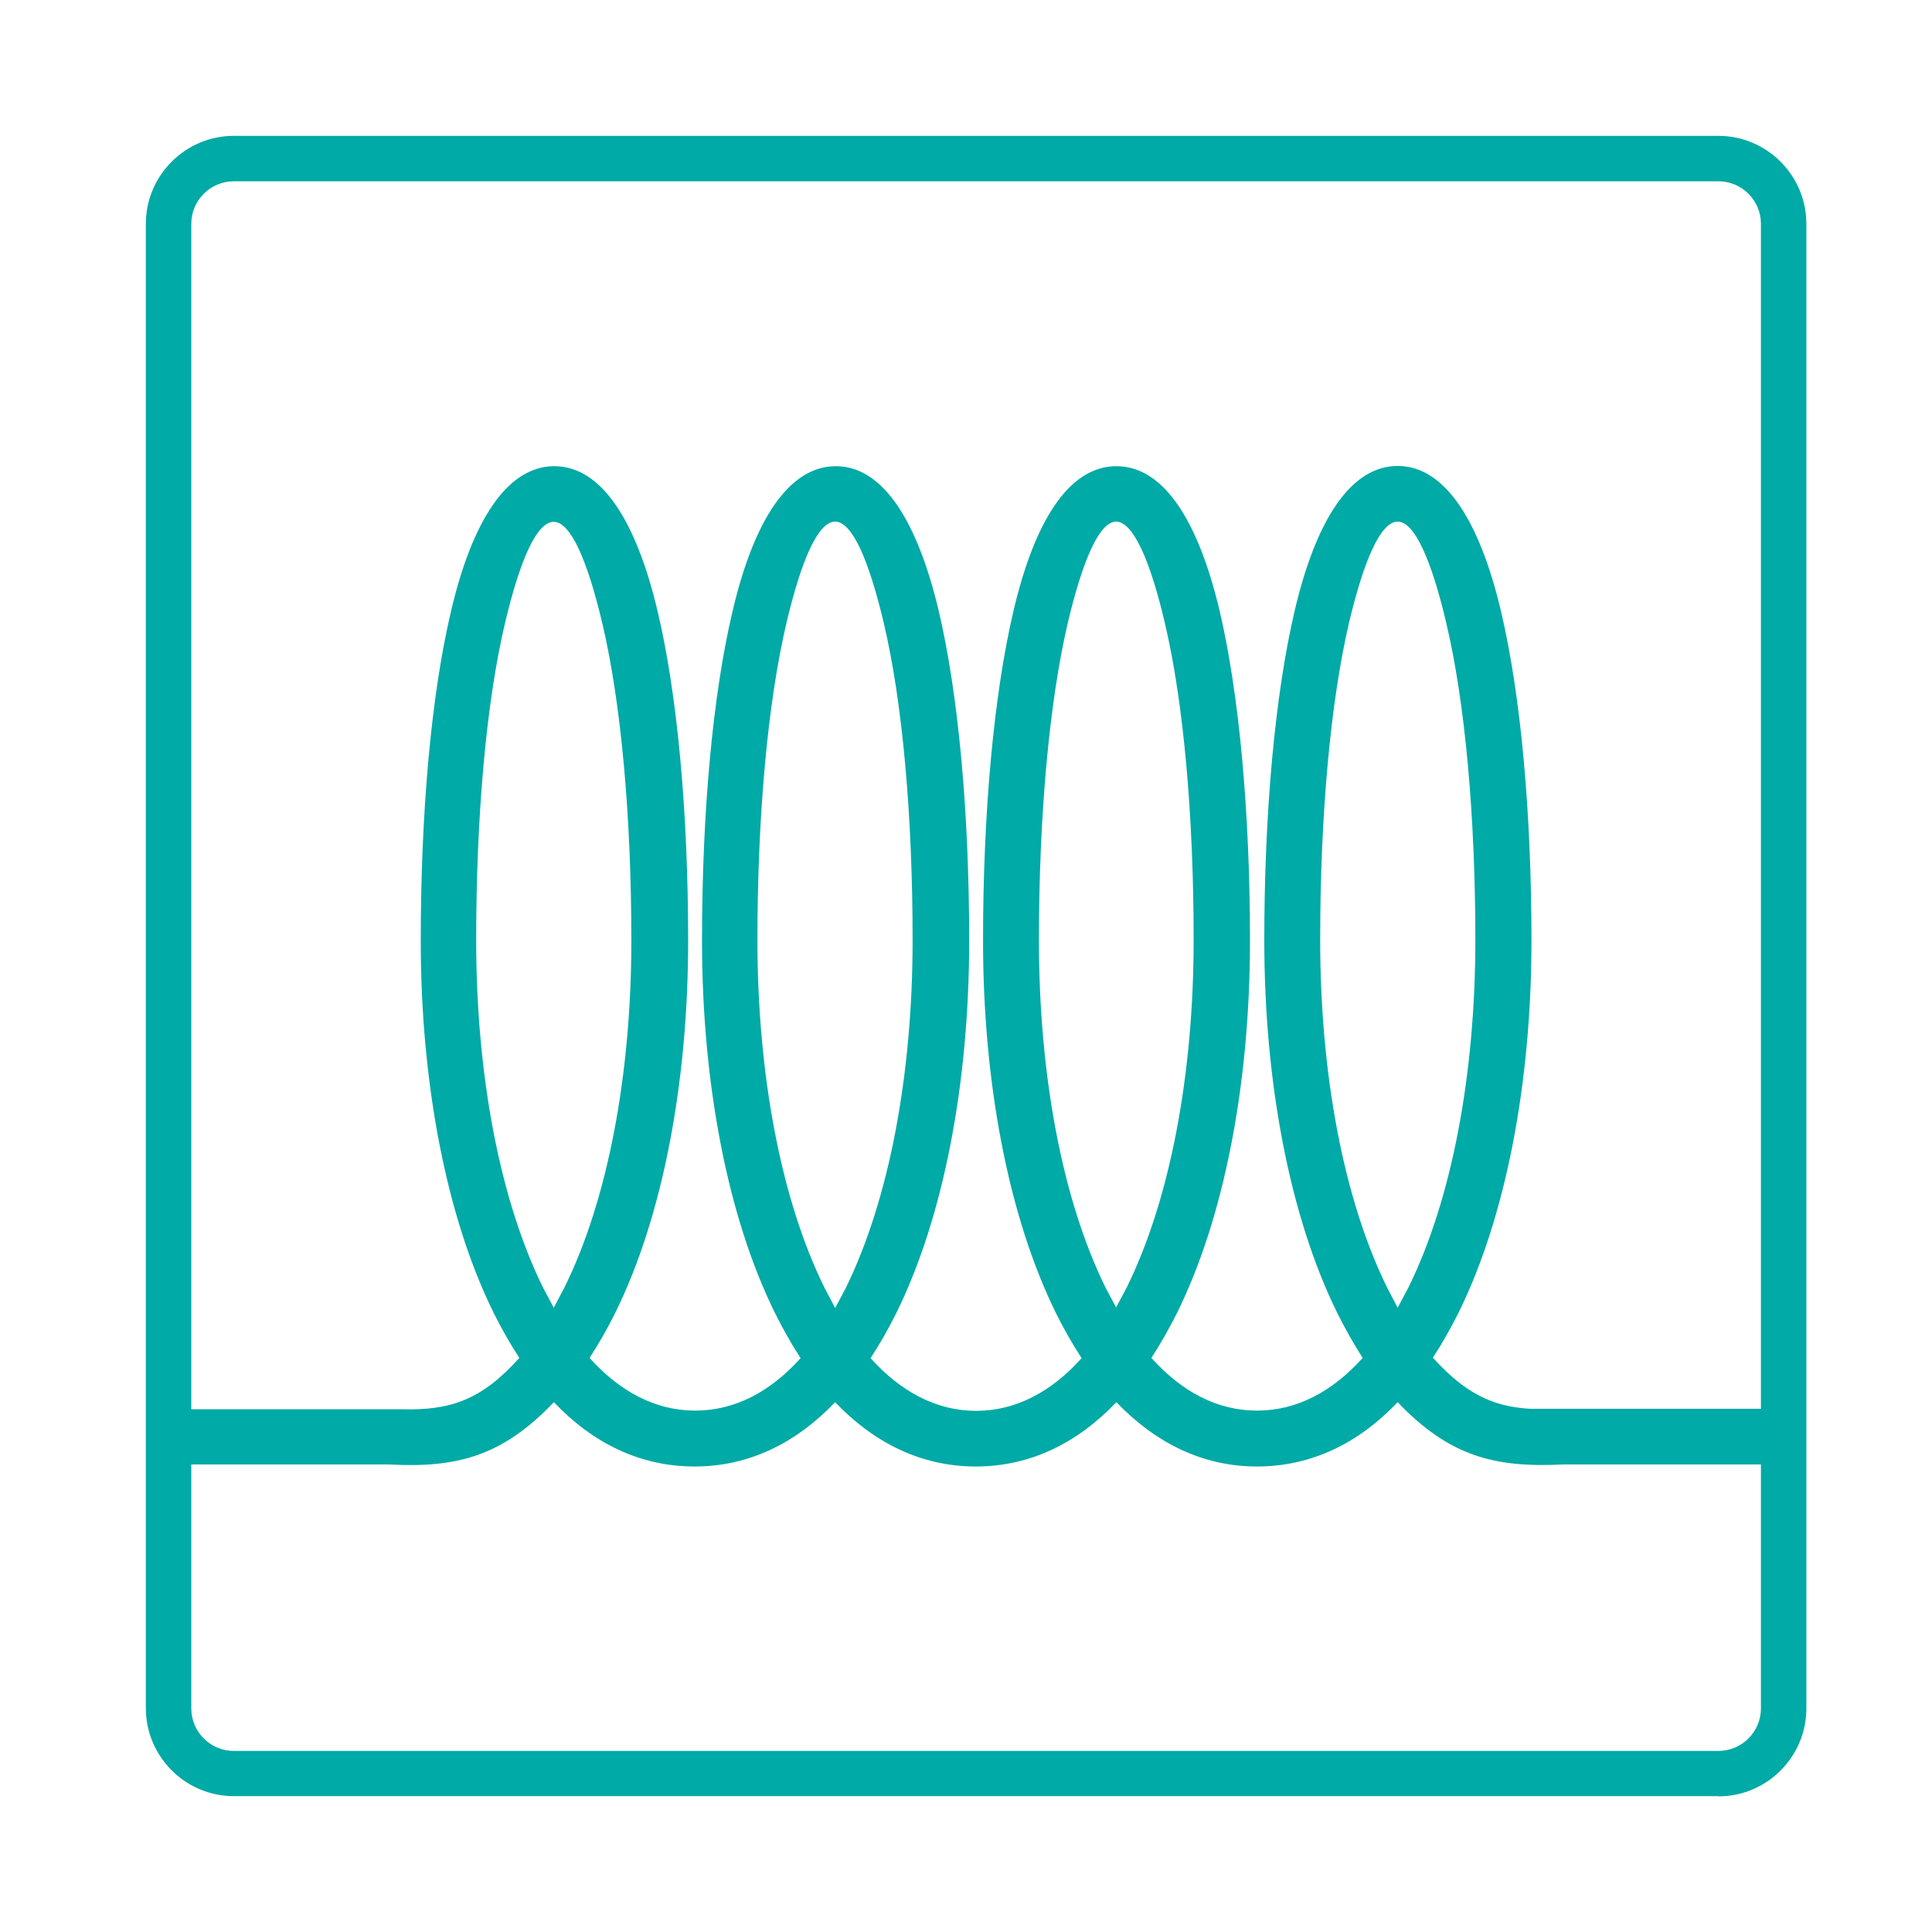 <?xml version="1.0" encoding="UTF-8"?>
<svg id="Layer_1" xmlns="http://www.w3.org/2000/svg" version="1.1" viewBox="0 0 85.04 85.04">
  <!-- Generator: Adobe Illustrator 29.4.0, SVG Export Plug-In . SVG Version: 2.1.0 Build 152)  -->
  <defs>
    <style>
      .st0 {
        fill: none;
      }

      .st1, .st2 {
        fill: #00aaa6;
      }

      .st2 {
        fill-rule: evenodd;
      }
    </style>
  </defs>
  <g>
    <path class="st1" d="M75.64,79.06H10.29c-2.13,0-3.87-1.74-3.87-3.87V9.85c0-2.13,1.74-3.87,3.87-3.87h65.35c2.13,0,3.87,1.74,3.87,3.87v65.35c0,2.13-1.74,3.87-3.87,3.87ZM10.29,7.98c-1.03,0-1.87.84-1.87,1.87v65.35c0,1.03.84,1.87,1.87,1.87h65.35c1.03,0,1.87-.84,1.87-1.87V9.85c0-1.03-.84-1.87-1.87-1.87H10.29Z"/>
    <path class="st2" d="M78.35,62.01h-11.01c-1.65-.1-2.85-.68-4.27-2.25.4-.61.77-1.26,1.12-1.96,2.1-4.24,3.22-10.16,3.22-16.4,0-5.63-.47-10.83-1.35-14.53-.93-3.92-2.45-6.36-4.54-6.36s-3.61,2.44-4.53,6.36c-.87,3.7-1.34,8.89-1.34,14.53,0,6.24,1.12,12.16,3.22,16.41.35.7.72,1.35,1.11,1.96-1.32,1.47-2.88,2.32-4.65,2.32s-3.33-.85-4.65-2.32c.4-.61.77-1.27,1.12-1.96,2.1-4.24,3.22-10.16,3.22-16.4,0-5.63-.47-10.84-1.34-14.54-.93-3.91-2.44-6.35-4.54-6.35s-3.61,2.44-4.53,6.37c-.87,3.7-1.34,8.89-1.34,14.52,0,6.25,1.12,12.16,3.22,16.41.35.7.72,1.35,1.12,1.96-1.32,1.47-2.88,2.32-4.64,2.32s-3.33-.85-4.65-2.32c.4-.61.77-1.26,1.12-1.96,2.1-4.24,3.22-10.16,3.22-16.41,0-5.63-.47-10.82-1.34-14.52-.93-3.92-2.44-6.37-4.53-6.37s-3.62,2.44-4.54,6.36c-.88,3.7-1.35,8.89-1.35,14.53,0,6.24,1.12,12.16,3.22,16.4.35.7.72,1.36,1.12,1.97-1.32,1.47-2.88,2.31-4.64,2.31s-3.33-.85-4.65-2.32c.4-.61.77-1.26,1.12-1.96,2.1-4.24,3.22-10.16,3.22-16.4,0-5.64-.47-10.83-1.35-14.53-.93-3.92-2.45-6.36-4.54-6.36s-3.62,2.44-4.54,6.35c-.88,3.7-1.34,8.9-1.34,14.54,0,6.24,1.12,12.16,3.22,16.4.35.7.72,1.35,1.12,1.96-1.68,1.87-3.05,2.32-5.2,2.26H6.53s0,2.43,0,2.43h10.59c2.98.16,4.98-.35,7.26-2.74,1.71,1.8,3.79,2.83,6.19,2.83s4.47-1.03,6.19-2.83c1.71,1.79,3.79,2.83,6.19,2.83s4.47-1.03,6.19-2.83c1.72,1.79,3.79,2.83,6.19,2.83s4.48-1.03,6.19-2.83c2.29,2.4,4.3,2.89,7.29,2.74h9.54v-2.44ZM24.38,57.57l-.46-.86c-1.93-3.9-2.96-9.43-2.96-15.32,0-5.46.44-10.46,1.27-13.97.65-2.74,1.39-4.45,2.14-4.45s1.49,1.71,2.14,4.46c.83,3.51,1.28,8.5,1.28,13.96,0,5.89-1.03,11.42-2.96,15.31l-.46.87ZM36.76,57.57l-.46-.87c-1.93-3.9-2.96-9.43-2.96-15.32,0-5.46.45-10.45,1.28-13.97.65-2.75,1.39-4.45,2.14-4.45s1.49,1.71,2.14,4.46c.83,3.51,1.27,8.5,1.27,13.97,0,5.89-1.03,11.42-2.95,15.32l-.46.87ZM49.14,57.57l-.46-.86c-1.93-3.9-2.95-9.42-2.95-15.32,0-5.46.45-10.45,1.27-13.97.65-2.75,1.39-4.46,2.13-4.46s1.5,1.71,2.14,4.45c.83,3.51,1.27,8.51,1.27,13.97,0,5.89-1.03,11.42-2.96,15.32l-.46.86ZM61.52,57.56l-.45-.86c-1.93-3.9-2.96-9.43-2.96-15.32,0-5.47.45-10.46,1.27-13.97.65-2.74,1.39-4.45,2.14-4.45s1.49,1.71,2.14,4.46c.83,3.51,1.28,8.5,1.28,13.96,0,5.89-1.03,11.42-2.96,15.32l-.46.86Z"/>
  </g>
  <rect class="st0" x="0" y="0" width="85.04" height="85.04"/>
</svg>